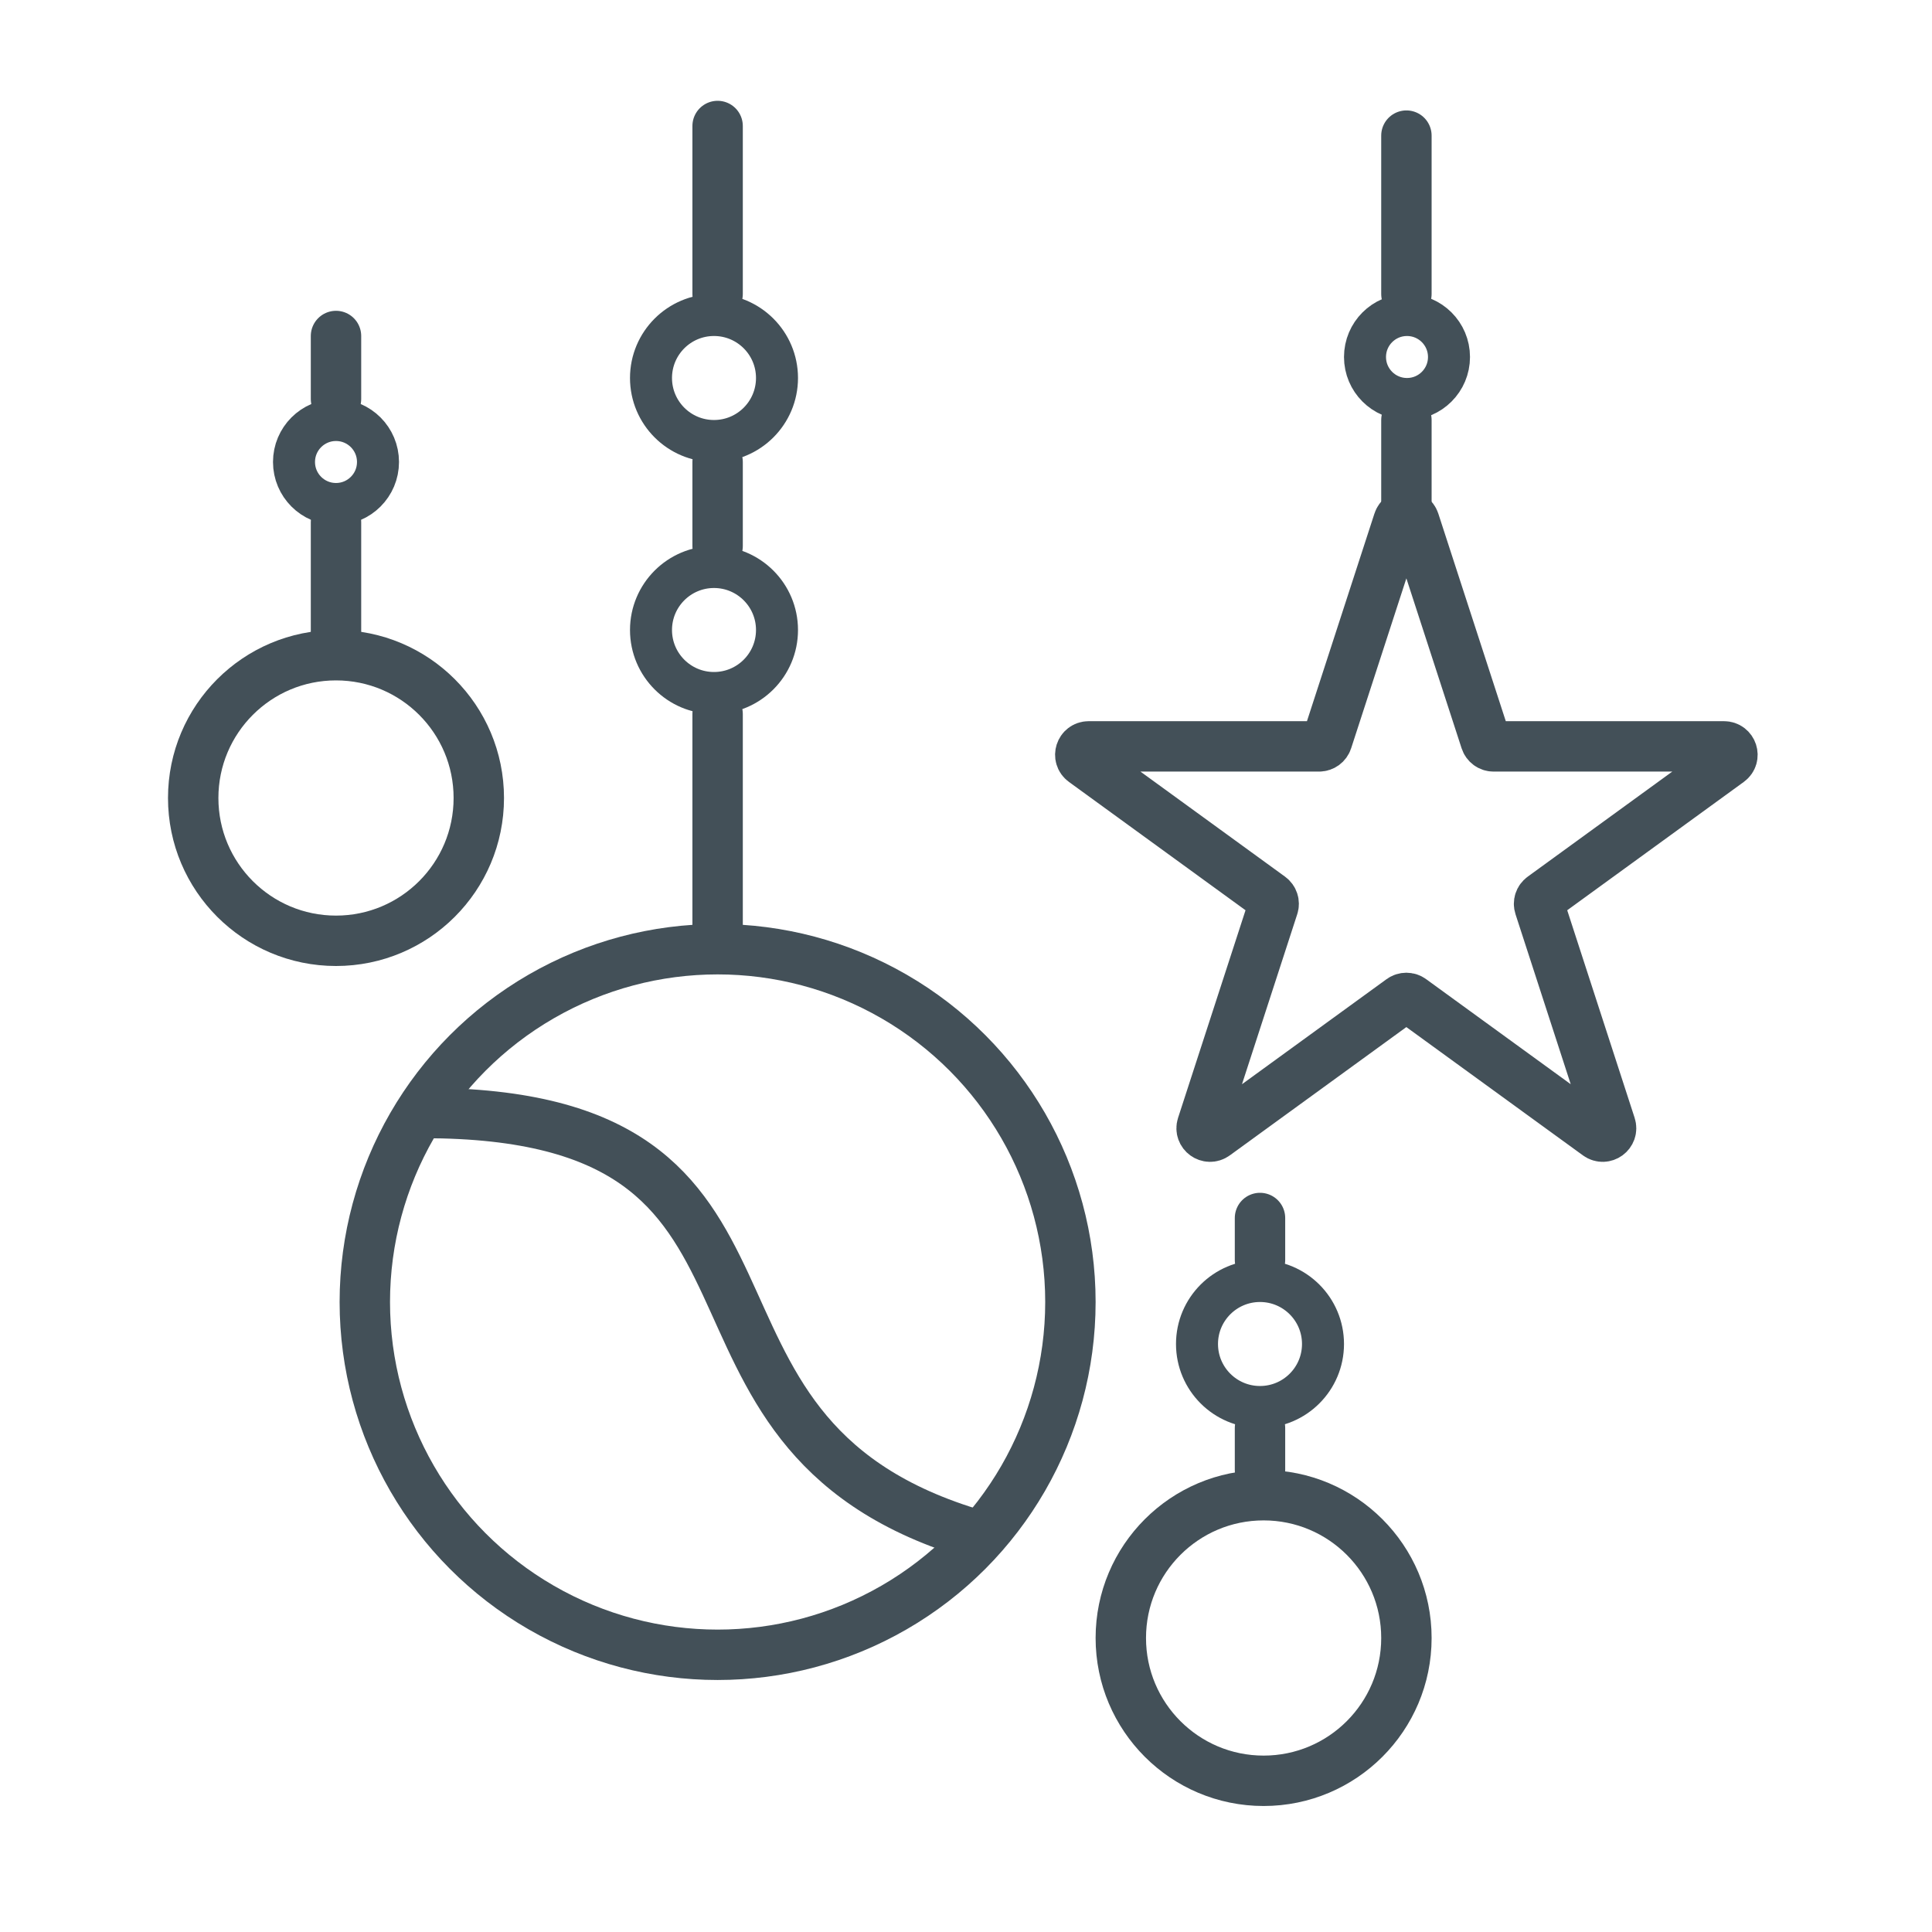 <svg width="46" height="46" viewBox="0 0 46 46" fill="none" xmlns="http://www.w3.org/2000/svg">
<circle cx="17.086" cy="31" r="8.4" stroke="#435058" stroke-width="1.2"/>
<path d="M33.295 12.414C33.354 12.229 33.615 12.229 33.675 12.414L35.371 17.632C35.398 17.715 35.474 17.771 35.561 17.771H41.048C41.242 17.771 41.323 18.018 41.166 18.132L36.727 21.358C36.656 21.409 36.627 21.499 36.654 21.581L38.349 26.8C38.409 26.985 38.199 27.138 38.042 27.024L33.602 23.798C33.532 23.747 33.437 23.747 33.367 23.798L28.928 27.024C28.771 27.138 28.56 26.985 28.62 26.8L30.316 21.581C30.343 21.499 30.313 21.409 30.243 21.358L25.804 18.132C25.647 18.018 25.727 17.771 25.921 17.771H31.409C31.495 17.771 31.572 17.715 31.599 17.632L33.295 12.414Z" stroke="#435058" stroke-width="1.2"/>
<circle cx="30.086" cy="39" r="3.4" stroke="#435058" stroke-width="1.2"/>
<circle cx="8" cy="19" r="3.4" stroke="#435058" stroke-width="1.2"/>
<path d="M8 15.371L8 12.436M8 8V9.5" stroke="#435058" stroke-width="1.2" stroke-linecap="round"/>
<path d="M30 35L30 34M30 29L30 30" stroke="#435058" stroke-width="1.2" stroke-linecap="round"/>
<path d="M17.086 22L17.086 17M17.086 3L17.086 7M17.086 11L17.086 13" stroke="#435058" stroke-width="1.2" stroke-linecap="round"/>
<path d="M33.486 13.058L33.486 10M33.486 3.229L33.486 7" stroke="#435058" stroke-width="1.2" stroke-linecap="round"/>
<path d="M10.086 26.5C19.915 26.5 15.1 34.043 23.086 36.5" stroke="#435058" stroke-width="1.2" stroke-linecap="round"/>
<circle cx="17" cy="15" r="1.5" stroke="#435058"/>
<circle cx="17" cy="9" r="1.5" stroke="#435058"/>
<circle cx="33.5" cy="8.5" r="1" stroke="#435058"/>
<circle cx="8" cy="11" r="1" stroke="#435058"/>
<circle cx="30" cy="32" r="1.5" stroke="#435058"/>
</svg>
